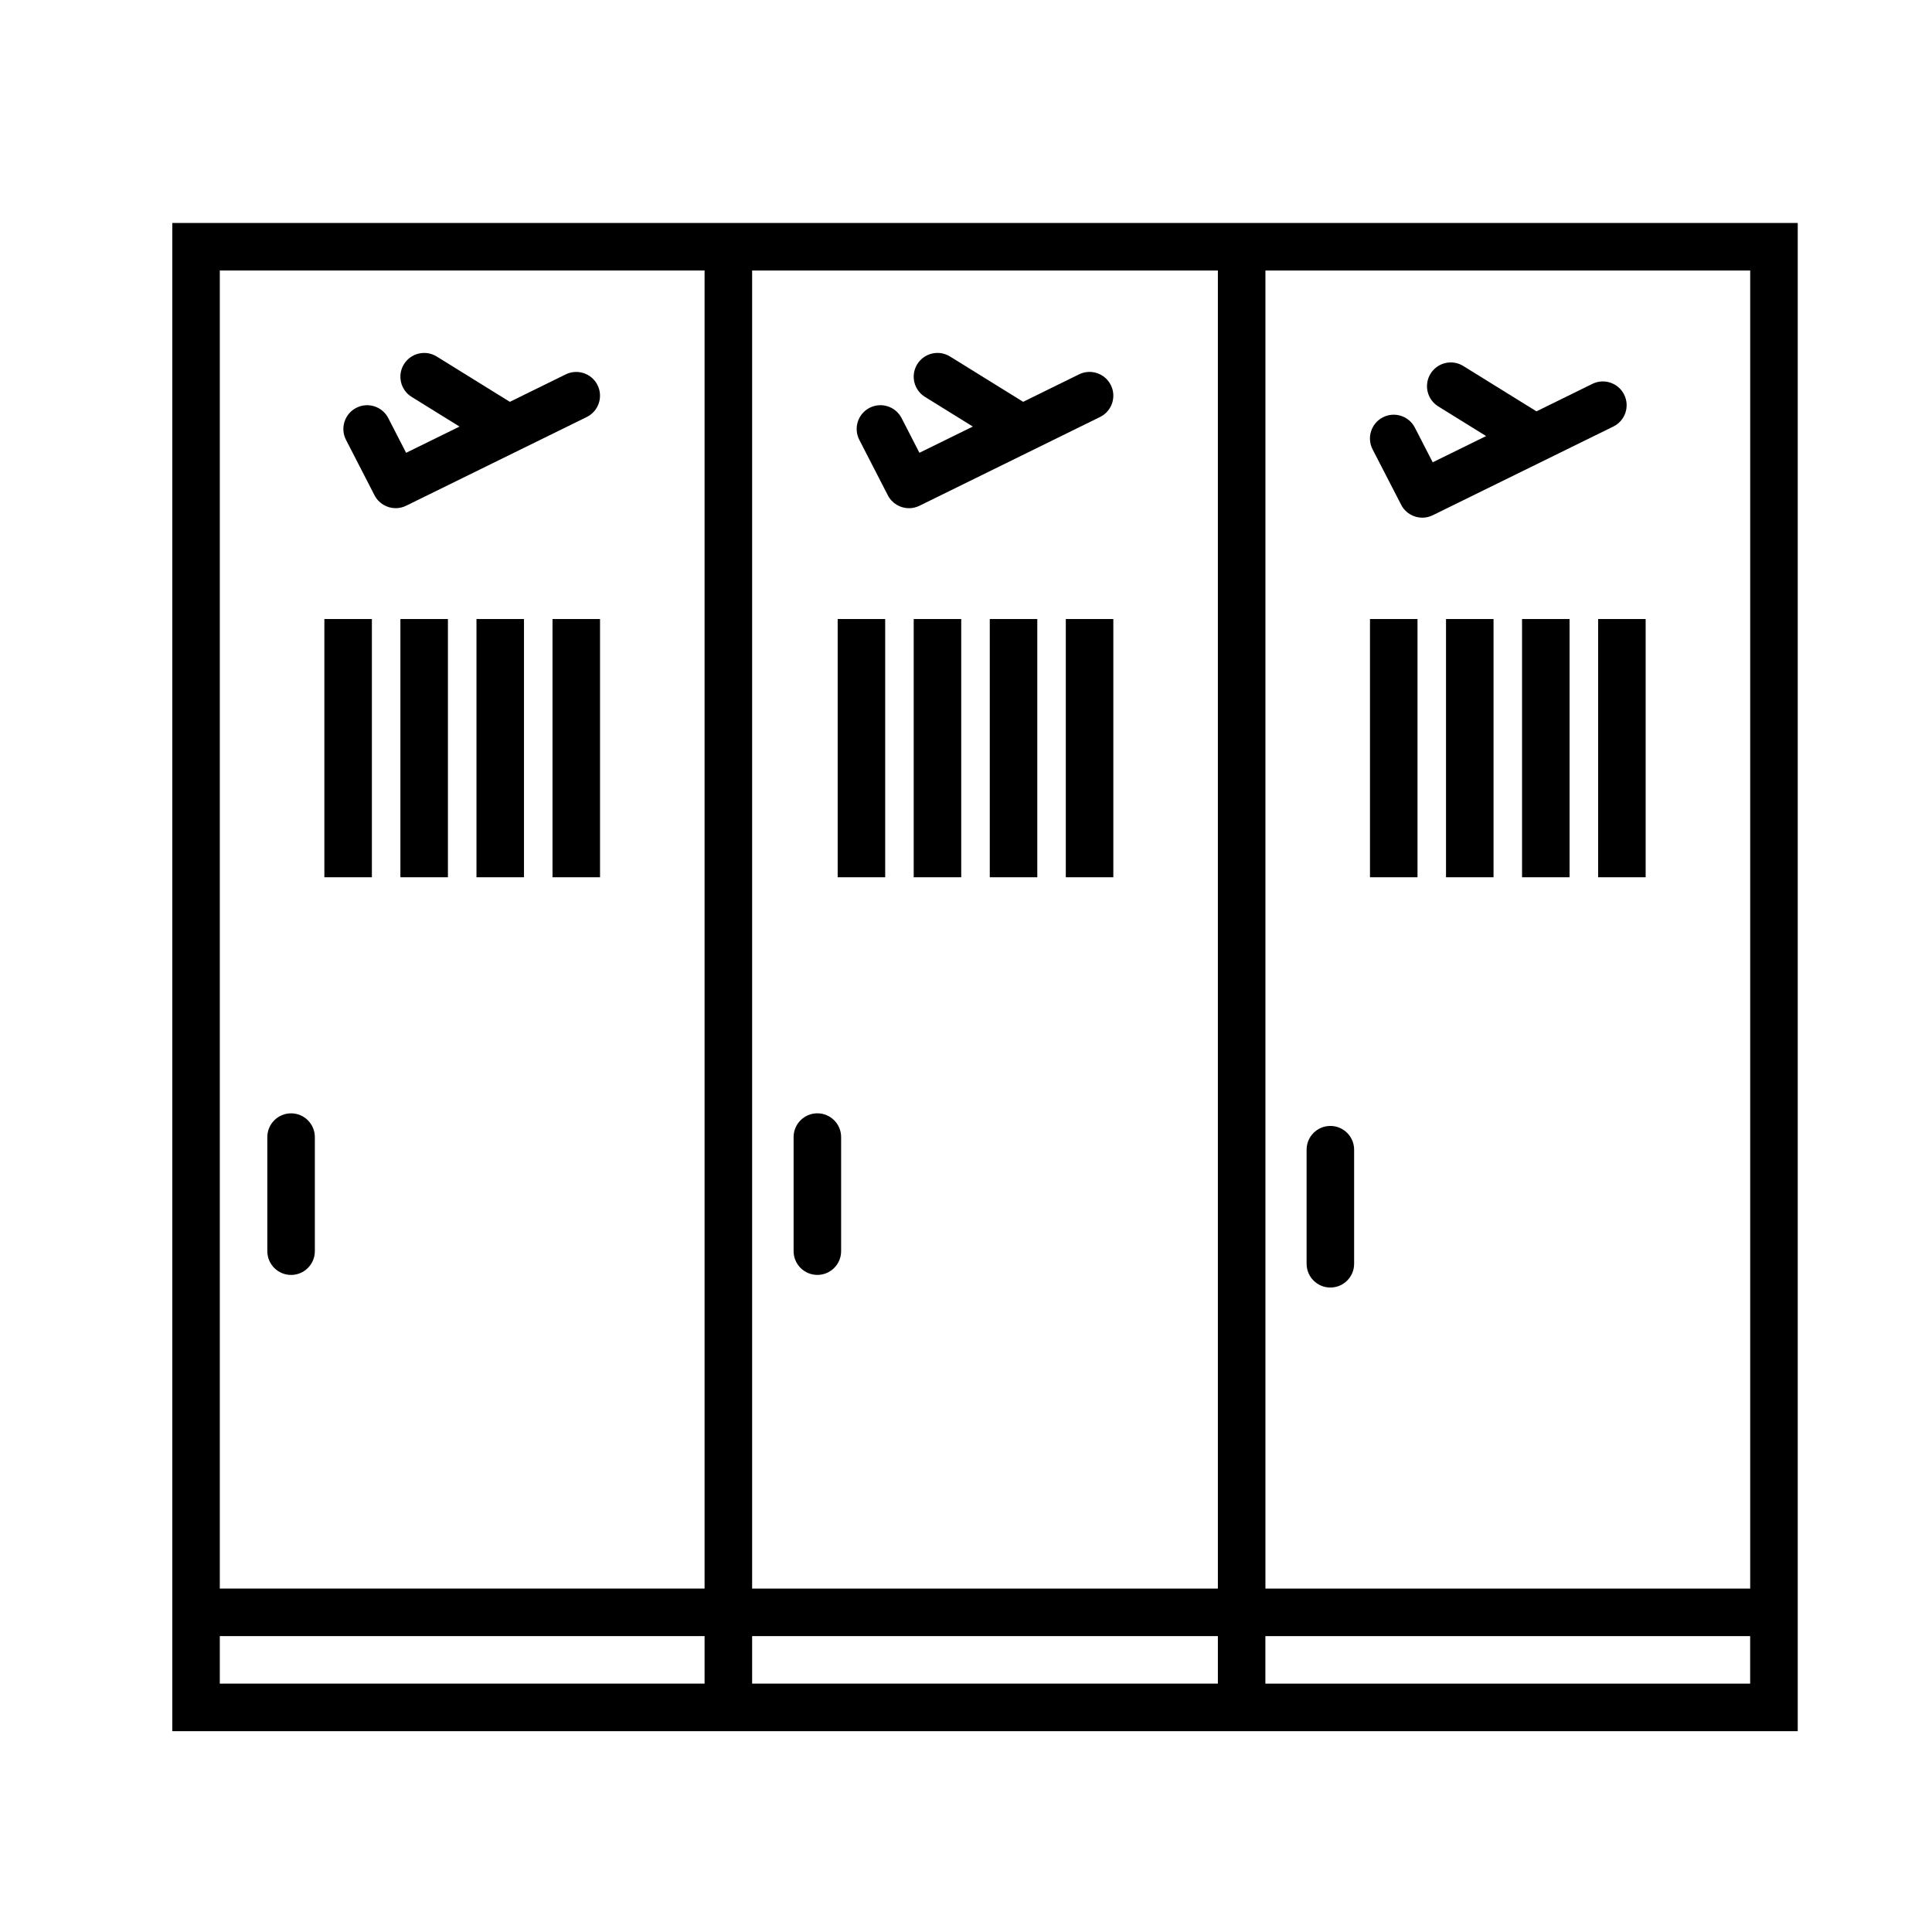<?xml version="1.0" encoding="UTF-8"?>
<!-- Uploaded to: ICON Repo, www.svgrepo.com, Generator: ICON Repo Mixer Tools -->
<svg fill="#000000" width="800px" height="800px" version="1.1" viewBox="144 144 512 512" xmlns="http://www.w3.org/2000/svg">
 <g>
  <path d="m189.66 203.09v399.69h430.76v-399.69zm418.16 361.9h-128.47v-349.3h128.47zm-264.5 0v-349.3h123.43v349.3zm123.43 12.594v12.594h-123.43v-12.594zm-136.03-361.9v349.3h-128.47v-349.3zm-128.47 361.9h128.47v12.594h-128.47zm277.09 12.598v-12.594h128.47v12.594z"/>
  <path d="m221.14 481.87c3.477 0 6.297-2.82 6.297-6.297v-30.23c0-3.477-2.82-6.297-6.297-6.297-3.477 0-6.297 2.82-6.297 6.297v30.23c0 3.477 2.82 6.297 6.297 6.297z"/>
  <path d="m360.61 439.04c-3.477 0-6.297 2.82-6.297 6.297v30.23c0 3.477 2.82 6.297 6.297 6.297 3.477 0 6.297-2.82 6.297-6.297v-30.23c0-3.477-2.82-6.297-6.297-6.297z"/>
  <path d="m496.56 485.21c3.477 0 6.297-2.82 6.297-6.297v-30.23c0-3.477-2.82-6.297-6.297-6.297s-6.297 2.82-6.297 6.297v30.23c0 3.477 2.82 6.297 6.297 6.297z"/>
  <path d="m229.96 308.05h12.594v68.434h-12.594z"/>
  <path d="m250.11 308.05h12.594v68.434h-12.594z"/>
  <path d="m270.27 308.05h12.594v68.434h-12.594z"/>
  <path d="m290.42 308.05h12.594v68.434h-12.594z"/>
  <path d="m365.99 308.05h12.594v68.434h-12.594z"/>
  <path d="m386.14 308.05h12.594v68.434h-12.594z"/>
  <path d="m406.3 308.05h12.594v68.434h-12.594z"/>
  <path d="m426.45 308.05h12.594v68.434h-12.594z"/>
  <path d="m507.06 308.05h12.594v68.434h-12.594z"/>
  <path d="m527.21 308.05h12.594v68.434h-12.594z"/>
  <path d="m547.36 308.05h12.594v68.434h-12.594z"/>
  <path d="m567.52 308.05h12.594v68.434h-12.594z"/>
  <path d="m243.25 275.25c1.117 2.168 3.32 3.422 5.606 3.422 0.934 0 1.879-0.211 2.769-0.645l47.863-23.512c3.125-1.535 4.41-5.309 2.875-8.43-1.531-3.117-5.309-4.402-8.43-2.875l-14.816 7.281-19.391-12.016c-2.949-1.824-6.836-0.922-8.672 2.035-1.832 2.957-0.922 6.836 2.035 8.672l12.691 7.863-14.156 6.953-4.727-9.195c-1.594-3.094-5.391-4.309-8.484-2.719-3.094 1.594-4.309 5.391-2.719 8.484z"/>
  <path d="m435.52 254.51c3.125-1.535 4.414-5.309 2.875-8.43-1.535-3.117-5.309-4.41-8.43-2.875l-14.816 7.281-19.391-12.016c-2.949-1.824-6.832-0.922-8.672 2.035-1.832 2.957-0.922 6.836 2.035 8.672l12.691 7.863-14.156 6.953-4.727-9.195c-1.594-3.094-5.391-4.309-8.484-2.719-3.094 1.594-4.309 5.391-2.719 8.484l7.559 14.695c1.117 2.168 3.32 3.422 5.606 3.422 0.934 0 1.879-0.211 2.769-0.645z"/>
  <path d="m515.32 277.77c1.113 2.168 3.316 3.422 5.602 3.422 0.934 0 1.879-0.211 2.769-0.645l47.863-23.512c3.125-1.535 4.414-5.309 2.875-8.43-1.535-3.117-5.309-4.41-8.43-2.875l-14.816 7.281-19.398-12.02c-2.957-1.828-6.836-0.922-8.672 2.035-1.828 2.957-0.922 6.836 2.035 8.672l12.691 7.863-14.156 6.953-4.731-9.195c-1.586-3.094-5.391-4.309-8.48-2.719-3.094 1.594-4.312 5.391-2.719 8.484z"/>
 </g>
</svg>